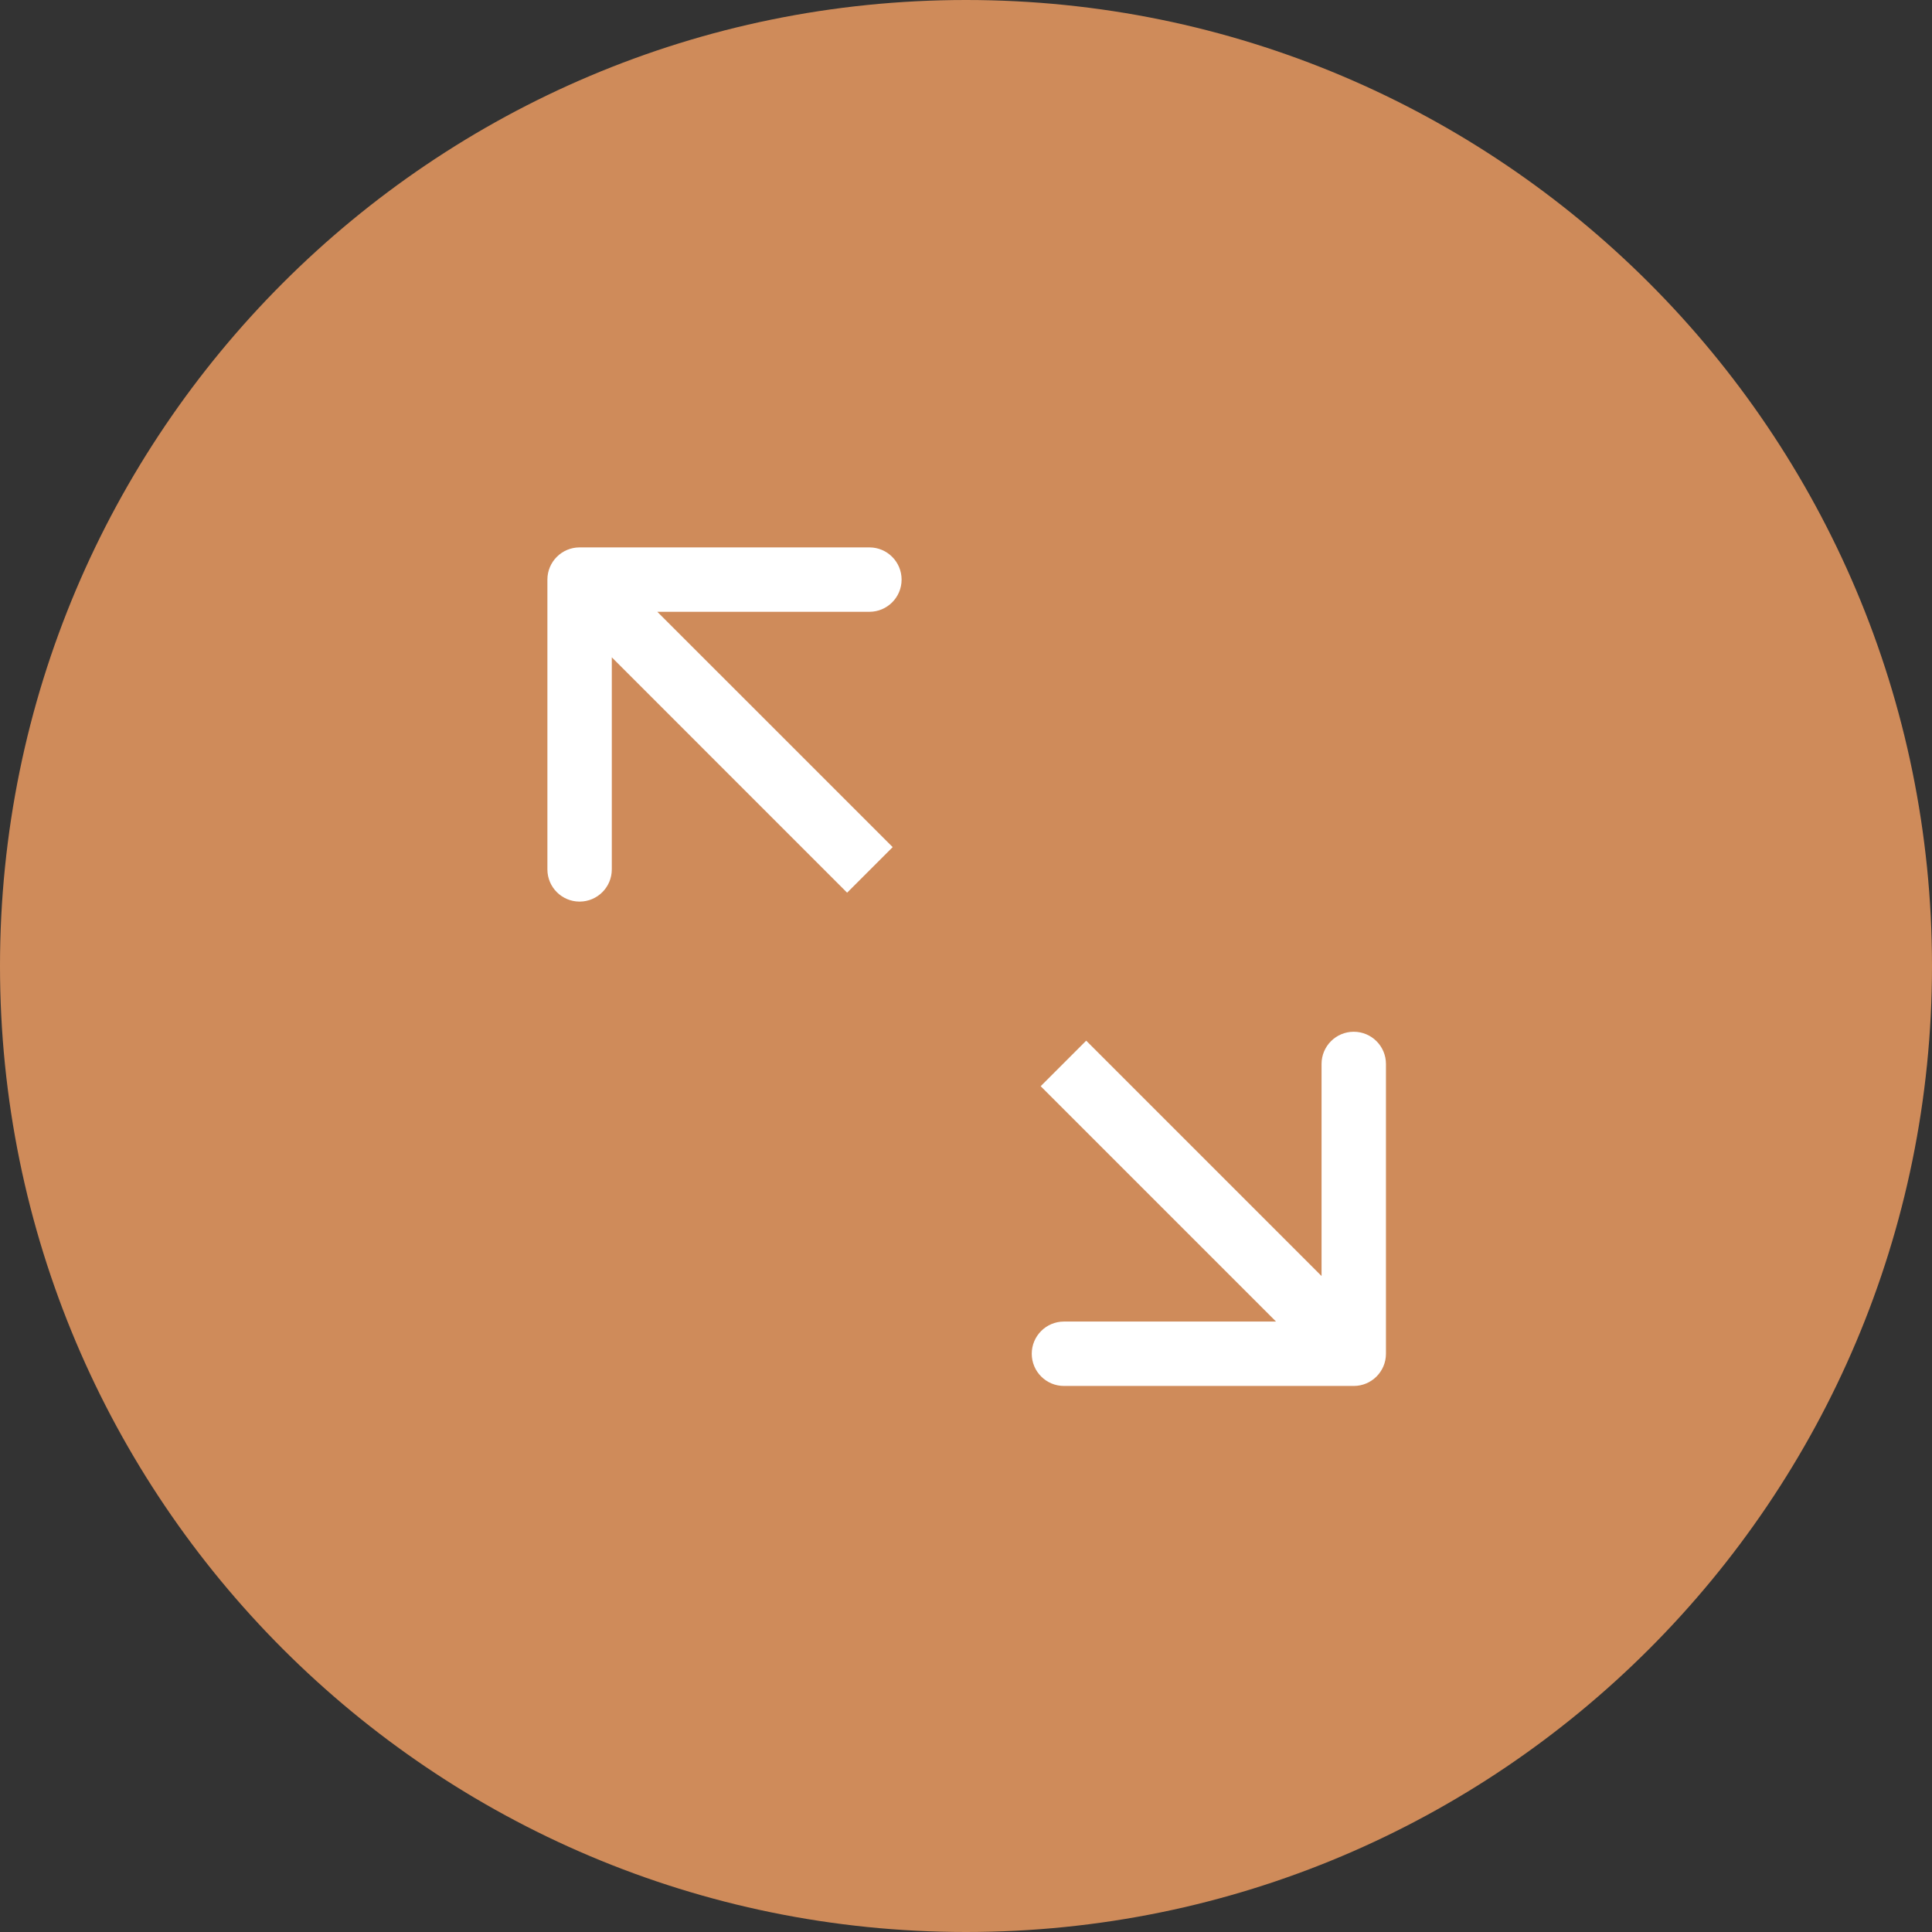 <?xml version="1.0" encoding="UTF-8"?> <svg xmlns="http://www.w3.org/2000/svg" width="60" height="60" viewBox="0 0 60 60" fill="none"><rect x="0" y="0" width="60" height="60" fill="#333333" stroke="none"/><g clip-path="url(#clip0_73_334)"><path d="M30 60C46.569 60 60 46.569 60 30C60 13.431 46.569 0 30 0C13.431 0 0 13.431 0 30C0 46.569 13.431 60 30 60Z" fill="#CF8B5A"></path><path d="M18 17C17.448 17 17 17.448 17 18V27C17 27.552 17.448 28 18 28C18.552 28 19 27.552 19 27V19H27C27.552 19 28 18.552 28 18C28 17.448 27.552 17 27 17H18ZM27.723 26.308L18.707 17.293L17.293 18.707L26.308 27.723L27.723 26.308Z" fill="white"></path><path d="M42.042 43.042C42.594 43.042 43.042 42.594 43.042 42.042V33.042C43.042 32.49 42.594 32.042 42.042 32.042C41.49 32.042 41.042 32.49 41.042 33.042V41.042H33.042C32.49 41.042 32.042 41.49 32.042 42.042C32.042 42.594 32.49 43.042 33.042 43.042H42.042ZM32.319 33.733L41.335 42.749L42.749 41.335L33.733 32.319L32.319 33.733Z" fill="white"></path></g><defs><clipPath id="clip0_73_334"><rect width="60" height="60" fill="white"></rect></clipPath></defs></svg> 